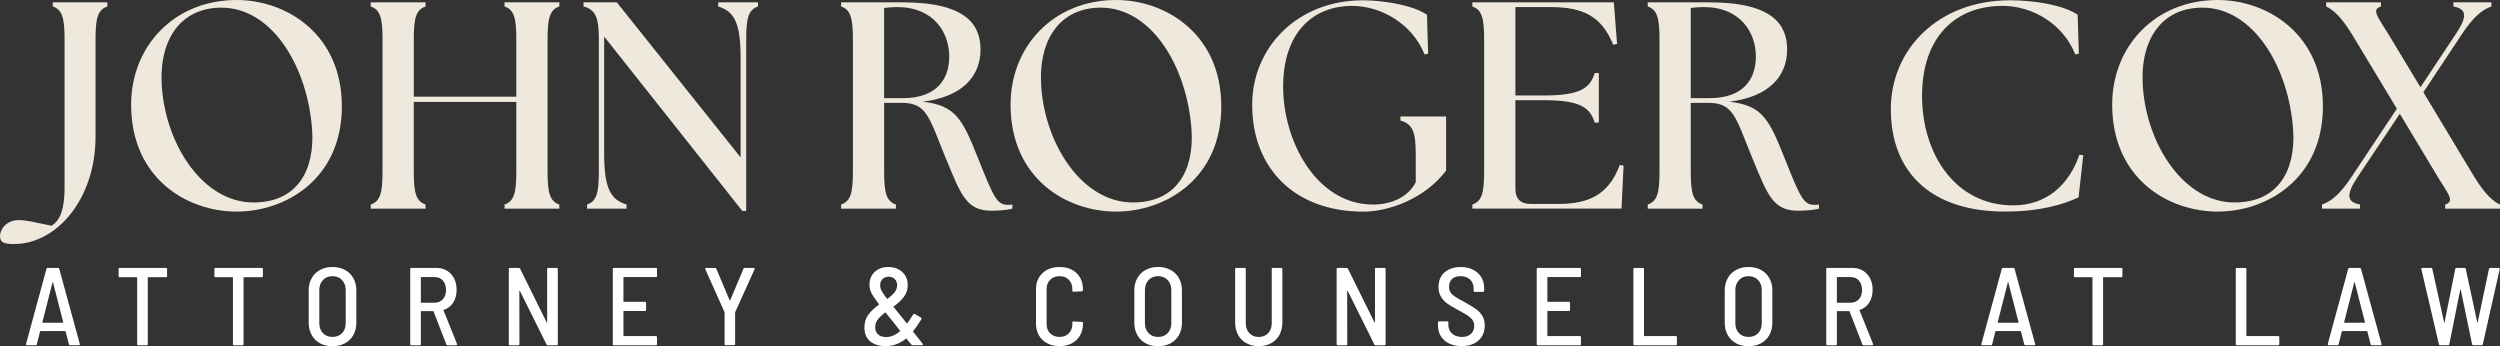 <?xml version="1.0" encoding="UTF-8"?>
<svg id="Layer_2" data-name="Layer 2" xmlns="http://www.w3.org/2000/svg" viewBox="0 0 986.6 136.64">
  <rect x="0" y="0" width="986.6" height="136.64" fill="#333333" stroke="none"/>
  <defs>
    <style>
      .cls-1 {
        fill: #efe8dc;
      }

      .cls-2 {
        fill: #fff;
      }
    </style>
  </defs>
  <g id="Layer_1-2" data-name="Layer 1">
    <g>
      <g>
        <path class="cls-1" d="M0,93.16c0-2.79,2.67-6.28,7.33-6.28,3.14,0,5.7.7,13.03,2.21,2.21-1.51,5.12-4.07,5.12-15.24V15.7c0-8.37-.81-11.86-4.65-13.14V.93h21.52v1.63c-3.84,1.28-4.65,4.77-4.65,13.14v38.38c0,24.42-15.35,42.22-32.1,42.22-3.61,0-5.58-.35-5.58-3.14Z"/>
        <path class="cls-1" d="M51.75,41.29C51.75,18.26,68.74,0,93.39,0c19.66,0,41.52,13.49,41.52,41.98s-21.98,41.52-41.52,41.52-41.64-13.03-41.64-42.22ZM123.17,51.17c-1.75-24.77-15.7-48.15-35.82-48.15-15.82,0-24.77,12.33-23.49,31.17,1.63,23.26,16.4,45.71,36.17,45.71,17.79,0,24.19-13.38,23.14-28.73Z"/>
        <path class="cls-1" d="M146.31,80.71c3.84-1.28,4.65-4.77,4.65-13.14V15.7c0-8.37-.81-11.86-4.65-13.14V.93h21.63v1.63c-3.84,1.28-4.65,4.77-4.65,13.14v22.45h40.47V15.7c0-8.37-.81-11.86-4.65-13.14V.93h21.63v1.63c-3.84,1.28-4.65,4.77-4.65,13.14v51.87c0,8.37.81,11.86,4.65,13.14v1.63h-21.63v-1.63c3.84-1.28,4.65-4.77,4.65-13.14v-27.33h-40.47v27.33c0,8.37.81,11.86,4.65,13.14v1.63h-21.63v-1.63Z"/>
        <path class="cls-1" d="M238.42,14.42v46.17c0,14.19,2.79,18.26,8.84,20.12v1.63h-15.58v-1.63c3.84-1.28,4.65-4.77,4.65-13.14V15.7c0-8.37-1.05-11.86-6.05-13.14V.93h13.14l48.85,61.18V22.68c0-14.19-2.79-18.26-8.84-20.12V.93h15.7v1.63c-3.84,1.28-4.65,4.77-4.65,13.14v67.57h-1.51L238.42,14.42Z"/>
        <path class="cls-1" d="M373.57,63.27c-6.98-16.98-7.56-22.68-17.79-22.68h-6.86v26.98c0,8.37.81,11.86,4.65,13.14v1.63h-21.63v-1.63c3.84-1.28,4.65-4.77,4.65-13.14V15.7c0-8.37-.81-11.86-4.65-13.14V.93h24.42c25.35,0,30.59,9.19,30.59,18.61,0,10.7-7.33,18.72-22.79,20.59,13.14,1.51,15.7,6.98,21.87,22.45,6.16,15.47,7.44,18.26,11.75,18.26.58,0,1.16,0,1.75-.12v1.63c-2.68.7-6.4.81-8.37.81-9.65,0-11.98-6.28-17.56-19.89ZM374.61,22.33c0-9.42-6.05-19.54-20.59-19.54-1.63,0-3.37.12-5.12.35v35.59h7.44c13.26,0,18.26-7.44,18.26-16.4Z"/>
        <path class="cls-1" d="M398.81,41.29c0-23.03,16.98-41.29,41.64-41.29,19.66,0,41.52,13.49,41.52,41.98s-21.98,41.52-41.52,41.52-41.64-13.03-41.64-42.22ZM470.22,51.17c-1.75-24.77-15.7-48.15-35.82-48.15-15.82,0-24.77,12.33-23.49,31.17,1.63,23.26,16.4,45.71,36.17,45.71,17.79,0,24.19-13.38,23.14-28.73Z"/>
        <path class="cls-1" d="M494.17,41.29C494.17,18.96,511.74.12,537.9.12c7.21,0,19.19,1.63,25.24,5.7l.46,15.35-1.4.35c-4.77-11.98-16.98-19.19-28.61-19.19-15.24,0-26.98,10.23-27.21,31.29-.23,21.98,13.14,47.1,35.47,47.1,7.33,0,13.96-3.02,16.86-8.84v-10.58c0-9.07-1.05-12.33-6.05-13.72v-1.63h18.03v21.4c-8.72,11.4-23.03,16.17-32.68,16.17-26.75,0-43.85-16.75-43.85-42.22Z"/>
        <path class="cls-1" d="M581.05,82.34v-1.63c3.84-1.28,4.65-4.77,4.65-13.14V15.7c0-8.37-.81-11.86-4.65-13.14V.93h55.83l1.28,16.4-1.51.35c-4.65-11.4-11.98-14.89-25-14.89h-13.61v34.89h11.17c14.19,0,18.26-2.79,20.12-8.84h1.63v19.54h-1.63c-1.86-6.05-5.93-8.84-20.12-8.84h-11.17v35.12c0,3.72,2.09,5.81,5.82,5.81h11.17c11.75,0,19.77-3.49,24.19-15.35l1.51.23-.81,16.98h-58.85Z"/>
        <path class="cls-1" d="M691.89,63.27c-6.98-16.98-7.56-22.68-17.79-22.68h-6.86v26.98c0,8.37.81,11.86,4.65,13.14v1.63h-21.63v-1.63c3.84-1.28,4.65-4.77,4.65-13.14V15.7c0-8.37-.81-11.86-4.65-13.14V.93h24.42c25.35,0,30.59,9.19,30.59,18.61,0,10.7-7.33,18.72-22.8,20.59,13.14,1.51,15.7,6.98,21.87,22.45,6.16,15.47,7.44,18.26,11.75,18.26.58,0,1.16,0,1.75-.12v1.63c-2.67.7-6.4.81-8.37.81-9.65,0-11.98-6.28-17.56-19.89ZM692.94,22.33c0-9.42-6.05-19.54-20.59-19.54-1.63,0-3.37.12-5.12.35v35.59h7.44c13.26,0,18.26-7.44,18.26-16.4Z"/>
        <path class="cls-1" d="M746.2,43.03c0-23.49,18.61-42.92,47.1-42.92,8.61,0,20.59,1.63,26.63,5.7l.47,15.35-1.4.35c-4.77-11.98-16.75-19.19-28.73-19.19-18.61,0-31.75,12.33-31.75,35.47s13.26,43.26,35.94,43.26c13.03,0,21.98-7.91,26.17-20l1.51.23-1.86,16.63c-6.16,2.79-15,5.58-29.19,5.58-27.8,0-44.89-14.42-44.89-40.47Z"/>
        <path class="cls-1" d="M833.55,41.29c0-23.03,16.98-41.29,41.64-41.29,19.65,0,41.52,13.49,41.52,41.98s-21.98,41.52-41.52,41.52-41.64-13.03-41.64-42.22ZM904.96,51.17c-1.75-24.77-15.7-48.15-35.82-48.15-15.82,0-24.77,12.33-23.49,31.17,1.63,23.26,16.4,45.71,36.17,45.71,17.79,0,24.19-13.38,23.14-28.73Z"/>
        <path class="cls-1" d="M964.97,80.71c3.84-1.28,1.4-3.84-3.02-11.05l-14.89-24.77-16.75,25.12c-4.65,6.98-4.07,9.77,1.05,10.7v1.63h-15v-1.63c3.37-1.16,6.86-3.72,11.51-10.7l18.03-27.1-17.68-29.31c-4.42-7.21-7.68-9.89-10.23-11.05V.93h21.63v1.63c-3.84,1.28-1.4,3.84,3.02,11.05l12.56,20.82,14.07-21.17c4.65-6.98,4.07-9.77-1.05-10.7V.93h15v1.63c-3.37,1.16-6.86,3.72-11.51,10.7l-15.35,23.14,20,33.26c4.42,7.21,7.68,9.89,10.23,11.05v1.63h-21.63v-1.63Z"/>
      </g>
      <g>
        <path class="cls-2" d="M27.19,135.85l-1.31-5.06c-.03-.09-.1-.13-.22-.13h-9.63c-.15,0-.22.04-.22.13l-1.26,5.06c-.03.26-.19.39-.48.39h-3.4c-.15,0-.25-.04-.33-.13-.07-.09-.09-.2-.07-.35l8.06-29.64c.06-.26.22-.39.48-.39h4.1c.26,0,.42.13.48.39l8.11,29.64.04.13c0,.23-.15.35-.44.35h-3.44c-.26,0-.42-.13-.48-.39ZM16.75,127.29s.09.07.15.07h7.89c.06,0,.11-.02.15-.07.04-.04.05-.08.02-.11l-4.05-15.78c-.03-.06-.06-.09-.09-.09s-.06.03-.09.09l-4.01,15.78s-.02.07.02.11Z"/>
        <path class="cls-2" d="M65.94,106.17v2.79c0,.29-.15.44-.44.44h-7.02c-.12,0-.17.06-.17.17v26.24c0,.29-.15.44-.44.44h-3.31c-.29,0-.44-.15-.44-.44v-26.24c0-.12-.06-.17-.17-.17h-6.71c-.29,0-.44-.15-.44-.44v-2.79c0-.29.14-.44.44-.44h18.27c.29,0,.44.15.44.44Z"/>
        <path class="cls-2" d="M103.74,106.17v2.79c0,.29-.15.44-.44.44h-7.02c-.12,0-.17.06-.17.17v26.24c0,.29-.15.44-.44.44h-3.31c-.29,0-.44-.15-.44-.44v-26.24c0-.12-.06-.17-.17-.17h-6.71c-.29,0-.44-.15-.44-.44v-2.79c0-.29.14-.44.44-.44h18.27c.29,0,.44.15.44.44Z"/>
        <path class="cls-2" d="M126.3,135.48c-1.41-.77-2.51-1.85-3.29-3.25-.79-1.4-1.18-3.01-1.18-4.84v-12.82c0-1.8.39-3.4,1.18-4.8.78-1.4,1.88-2.48,3.29-3.25,1.41-.77,3.04-1.16,4.9-1.16s3.5.39,4.93,1.16c1.42.77,2.53,1.85,3.31,3.25.78,1.4,1.18,2.99,1.18,4.8v12.82c0,1.83-.39,3.44-1.18,4.84-.79,1.4-1.89,2.48-3.31,3.25-1.42.77-3.07,1.16-4.93,1.16s-3.5-.39-4.9-1.16ZM134.99,131.49c.96-.99,1.44-2.3,1.44-3.92v-13.08c0-1.63-.48-2.95-1.44-3.97-.96-1.02-2.22-1.53-3.79-1.53s-2.79.51-3.75,1.53c-.96,1.02-1.44,2.34-1.44,3.97v13.08c0,1.6.48,2.9,1.44,3.9.96,1,2.21,1.5,3.75,1.5s2.83-.49,3.79-1.48Z"/>
        <path class="cls-2" d="M176.15,135.9l-5.06-12.99c-.03-.09-.09-.13-.17-.13h-4.67c-.12,0-.17.06-.17.17v12.86c0,.29-.15.44-.44.44h-3.31c-.29,0-.44-.15-.44-.44v-29.64c0-.29.15-.44.44-.44h9.76c2.44,0,4.4.8,5.88,2.4,1.48,1.6,2.22,3.69,2.22,6.28,0,1.95-.45,3.62-1.35,5.01-.9,1.4-2.14,2.35-3.71,2.88-.09.03-.12.1-.09.22l5.32,13.21.04.17c0,.23-.13.35-.39.35h-3.4c-.23,0-.39-.12-.48-.35ZM166.08,109.52v9.77c0,.12.06.17.17.17h5.28c1.34,0,2.42-.46,3.25-1.37s1.24-2.13,1.24-3.64-.41-2.78-1.22-3.71c-.81-.93-1.9-1.4-3.27-1.4h-5.28c-.12,0-.17.06-.17.17Z"/>
        <path class="cls-2" d="M216.38,105.73h3.31c.29,0,.44.15.44.44v29.64c0,.29-.15.44-.44.44h-3.49c-.26,0-.44-.1-.52-.31l-10.51-21.14c-.06-.06-.11-.09-.15-.09s-.07.04-.07.13l.04,20.97c0,.29-.15.44-.44.44h-3.31c-.29,0-.44-.15-.44-.44v-29.64c0-.29.15-.44.44-.44h3.49c.26,0,.44.1.52.31l10.46,21.14c.06.06.11.09.15.09s.07-.04.07-.13v-20.97c0-.29.15-.44.44-.44Z"/>
        <path class="cls-2" d="M258.84,109.35h-12.64c-.12,0-.17.06-.17.17v9.42c0,.12.06.17.17.17h8.33c.29,0,.44.15.44.44v2.75c0,.29-.15.44-.44.44h-8.33c-.12,0-.17.06-.17.17v9.55c0,.12.06.17.17.17h12.64c.29,0,.44.15.44.44v2.75c0,.29-.15.44-.44.44h-16.57c-.29,0-.44-.15-.44-.44v-29.64c0-.29.15-.44.44-.44h16.57c.29,0,.44.15.44.44v2.75c0,.29-.15.44-.44.44Z"/>
        <path class="cls-2" d="M285.96,135.77v-12.38c0-.12-.02-.19-.04-.22l-7.58-16.91-.04-.17c0-.23.13-.35.39-.35h3.53c.23,0,.39.12.48.35l5.23,12.38c.03.06.07.09.13.09s.1-.03.13-.09l5.19-12.38c.09-.23.25-.35.48-.35h3.57c.15,0,.25.05.33.15.07.1.08.23.02.37l-7.63,16.91s-.04.1-.04.22v12.38c0,.29-.15.44-.44.44h-3.27c-.29,0-.44-.15-.44-.44Z"/>
        <path class="cls-2" d="M364.25,135.98c0,.17-.12.26-.35.26h-3.71c-.17,0-.35-.09-.52-.26l-1.92-2.31c-.09-.09-.17-.09-.26,0-2.38,1.95-5.06,2.92-8.02,2.92-2.5,0-4.51-.62-6.04-1.87-1.53-1.25-2.29-3.07-2.29-5.45,0-1.98.51-3.66,1.53-5.06,1.02-1.4,2.41-2.72,4.18-3.97.09-.06.09-.13,0-.22-1.54-2.03-2.54-3.54-3.01-4.51-.46-.97-.7-2.01-.7-3.12,0-2.09.68-3.79,2.05-5.08,1.37-1.29,3.15-1.94,5.36-1.94s4.08.65,5.51,1.96c1.44,1.31,2.16,3.02,2.16,5.14,0,1.77-.49,3.32-1.48,4.64-.99,1.32-2.34,2.59-4.05,3.81-.09.03-.1.1-.04.22l3.75,4.66,1.4,1.74c.09.12.17.12.26,0,.73-.99,1.51-2.15,2.35-3.49.06-.12.15-.18.26-.2.12-.01.23,0,.35.07l2.44,1.4c.23.15.29.35.17.61-1.08,1.83-2.17,3.4-3.27,4.71-.03.09-.03.17,0,.26.32.38.77.94,1.35,1.7,1.51,1.92,2.33,2.95,2.44,3.1.06.06.09.15.09.26ZM355.14,130.75c.09-.09.1-.17.04-.26l-2.44-3.1-1.05-1.31-2.18-2.7c-.03-.09-.1-.1-.22-.04-1.28.96-2.25,1.89-2.92,2.79-.67.9-1,1.92-1,3.05s.38,2.09,1.16,2.79c.77.7,1.82,1.05,3.16,1.05,1.86,0,3.68-.76,5.45-2.27ZM348.25,110.15c-.61.62-.92,1.46-.92,2.51,0,.64.16,1.29.48,1.94.32.65,1.05,1.74,2.18,3.25.09.09.17.1.26.04,1.25-.9,2.19-1.77,2.83-2.59.64-.83.96-1.75.96-2.77s-.31-1.79-.94-2.4-1.43-.92-2.42-.92-1.83.31-2.44.94Z"/>
        <path class="cls-2" d="M413.27,135.48c-1.41-.74-2.5-1.79-3.27-3.14-.77-1.35-1.16-2.91-1.16-4.69v-13.38c0-2.7.85-4.86,2.55-6.47,1.7-1.61,3.95-2.42,6.74-2.42s5.03.8,6.71,2.4c1.69,1.6,2.53,3.72,2.53,6.36v.35c0,.15-.04.26-.13.35-.09.09-.19.13-.3.13l-3.31.17c-.29,0-.44-.15-.44-.44v-.65c0-1.51-.47-2.73-1.4-3.66s-2.15-1.4-3.66-1.4-2.74.46-3.68,1.4-1.42,2.15-1.42,3.66v13.86c0,1.51.47,2.73,1.42,3.66.94.93,2.17,1.4,3.68,1.4s2.73-.46,3.66-1.4c.93-.93,1.4-2.15,1.4-3.66v-.61c0-.29.14-.44.44-.44l3.31.17c.29,0,.44.15.44.44v.31c0,1.74-.38,3.28-1.16,4.62-.77,1.34-1.85,2.37-3.25,3.1-1.4.73-3.01,1.09-4.84,1.09s-3.45-.37-4.86-1.11Z"/>
        <path class="cls-2" d="M452.12,135.48c-1.41-.77-2.51-1.85-3.29-3.25-.79-1.4-1.18-3.01-1.18-4.84v-12.82c0-1.8.39-3.4,1.18-4.8.78-1.4,1.88-2.48,3.29-3.25,1.41-.77,3.04-1.16,4.9-1.16s3.5.39,4.93,1.16c1.42.77,2.53,1.85,3.31,3.25.78,1.4,1.18,2.99,1.18,4.8v12.82c0,1.83-.39,3.44-1.18,4.84-.79,1.4-1.89,2.48-3.31,3.25-1.42.77-3.07,1.16-4.93,1.16s-3.5-.39-4.9-1.16ZM460.81,131.49c.96-.99,1.44-2.3,1.44-3.92v-13.08c0-1.63-.48-2.95-1.44-3.97-.96-1.02-2.22-1.53-3.79-1.53s-2.79.51-3.75,1.53c-.96,1.02-1.44,2.34-1.44,3.97v13.08c0,1.6.48,2.9,1.44,3.9.96,1,2.21,1.5,3.75,1.5s2.83-.49,3.79-1.48Z"/>
        <path class="cls-2" d="M491.87,135.44c-1.41-.77-2.5-1.86-3.27-3.27-.77-1.41-1.16-3.04-1.16-4.9v-21.1c0-.29.15-.44.44-.44h3.31c.29,0,.44.15.44.44v21.36c0,1.63.47,2.94,1.42,3.95.94,1,2.17,1.5,3.68,1.5s2.78-.5,3.73-1.5c.94-1,1.42-2.32,1.42-3.95v-21.36c0-.29.15-.44.44-.44h3.31c.29,0,.44.15.44.44v21.1c0,1.86-.39,3.5-1.16,4.9-.77,1.41-1.86,2.5-3.27,3.27-1.41.77-3.04,1.16-4.9,1.16s-3.45-.38-4.86-1.16Z"/>
        <path class="cls-2" d="M543.07,105.73h3.31c.29,0,.44.15.44.44v29.64c0,.29-.15.44-.44.44h-3.49c-.26,0-.44-.1-.52-.31l-10.51-21.14c-.06-.06-.11-.09-.15-.09s-.07.04-.07.13l.04,20.97c0,.29-.15.44-.44.44h-3.31c-.29,0-.44-.15-.44-.44v-29.64c0-.29.15-.44.44-.44h3.49c.26,0,.44.1.52.31l10.46,21.14c.06.06.11.09.15.09s.07-.04.07-.13v-20.97c0-.29.15-.44.44-.44Z"/>
        <path class="cls-2" d="M571.91,135.57c-1.41-.68-2.5-1.63-3.27-2.86-.77-1.22-1.16-2.64-1.16-4.27v-1.18c0-.29.14-.44.44-.44h3.23c.29,0,.44.15.44.44v.96c0,1.42.49,2.57,1.46,3.44.97.87,2.29,1.31,3.94,1.31,1.48,0,2.65-.4,3.51-1.2.86-.8,1.29-1.85,1.29-3.16,0-.87-.22-1.63-.65-2.27-.44-.64-1.07-1.23-1.9-1.79-.83-.55-2.03-1.25-3.6-2.09-1.77-.93-3.19-1.76-4.25-2.48-1.06-.73-1.94-1.64-2.64-2.75-.7-1.1-1.05-2.44-1.05-4.01,0-2.44.8-4.36,2.4-5.75s3.72-2.09,6.37-2.09c1.83,0,3.44.35,4.84,1.05,1.39.7,2.48,1.68,3.25,2.94.77,1.26,1.16,2.72,1.16,4.38v1c0,.29-.15.44-.44.44h-3.27c-.29,0-.44-.15-.44-.44v-.92c0-1.42-.47-2.59-1.4-3.49-.93-.9-2.19-1.35-3.79-1.35-1.42,0-2.54.36-3.33,1.09-.8.73-1.2,1.76-1.2,3.1,0,.87.2,1.61.59,2.22.39.61,1,1.18,1.81,1.72.81.54,2.02,1.21,3.62,2.03,2.01,1.13,3.52,2.06,4.56,2.79,1.03.73,1.88,1.61,2.53,2.66.65,1.05.98,2.31.98,3.79,0,2.5-.82,4.49-2.46,5.97-1.64,1.48-3.86,2.22-6.65,2.22-1.86,0-3.5-.34-4.9-1.02Z"/>
        <path class="cls-2" d="M623.46,109.35h-12.64c-.12,0-.17.06-.17.17v9.42c0,.12.06.17.17.17h8.33c.29,0,.44.15.44.44v2.75c0,.29-.15.44-.44.44h-8.33c-.12,0-.17.06-.17.17v9.55c0,.12.06.17.17.17h12.64c.29,0,.44.15.44.44v2.75c0,.29-.15.44-.44.44h-16.57c-.29,0-.44-.15-.44-.44v-29.64c0-.29.15-.44.44-.44h16.57c.29,0,.44.15.44.44v2.75c0,.29-.15.44-.44.44Z"/>
        <path class="cls-2" d="M644.6,135.81v-29.64c0-.29.15-.44.44-.44h3.31c.29,0,.44.15.44.44v26.29c0,.12.06.17.17.17h12.38c.29,0,.44.15.44.44v2.75c0,.29-.15.44-.44.44h-16.3c-.29,0-.44-.15-.44-.44Z"/>
        <path class="cls-2" d="M685.12,135.48c-1.41-.77-2.51-1.85-3.29-3.25-.79-1.4-1.18-3.01-1.18-4.84v-12.82c0-1.8.39-3.4,1.18-4.8.78-1.4,1.88-2.48,3.29-3.25,1.41-.77,3.04-1.16,4.9-1.16s3.5.39,4.93,1.16c1.42.77,2.53,1.85,3.31,3.25.78,1.4,1.18,2.99,1.18,4.8v12.82c0,1.83-.39,3.44-1.18,4.84-.79,1.4-1.89,2.48-3.31,3.25-1.42.77-3.07,1.16-4.93,1.16s-3.5-.39-4.9-1.16ZM693.82,131.49c.96-.99,1.44-2.3,1.44-3.92v-13.08c0-1.63-.48-2.95-1.44-3.97-.96-1.02-2.22-1.53-3.79-1.53s-2.79.51-3.75,1.53c-.96,1.02-1.44,2.34-1.44,3.97v13.08c0,1.6.48,2.9,1.44,3.9.96,1,2.21,1.5,3.75,1.5s2.83-.49,3.79-1.48Z"/>
        <path class="cls-2" d="M734.97,135.9l-5.06-12.99c-.03-.09-.09-.13-.17-.13h-4.67c-.12,0-.17.06-.17.17v12.86c0,.29-.15.44-.44.44h-3.31c-.29,0-.44-.15-.44-.44v-29.64c0-.29.15-.44.44-.44h9.76c2.44,0,4.4.8,5.88,2.4,1.48,1.6,2.22,3.69,2.22,6.28,0,1.95-.45,3.62-1.35,5.01-.9,1.4-2.14,2.35-3.71,2.88-.09.03-.12.1-.09.22l5.32,13.21.04.17c0,.23-.13.35-.39.35h-3.4c-.23,0-.39-.12-.48-.35ZM724.9,109.52v9.77c0,.12.06.17.17.17h5.28c1.34,0,2.42-.46,3.25-1.37s1.24-2.13,1.24-3.64-.41-2.78-1.22-3.71c-.81-.93-1.9-1.4-3.27-1.4h-5.28c-.12,0-.17.06-.17.17Z"/>
        <path class="cls-2" d="M798.84,135.85l-1.31-5.06c-.03-.09-.1-.13-.22-.13h-9.63c-.15,0-.22.04-.22.13l-1.26,5.06c-.03.26-.19.39-.48.39h-3.4c-.15,0-.25-.04-.33-.13-.07-.09-.09-.2-.07-.35l8.06-29.64c.06-.26.22-.39.48-.39h4.1c.26,0,.42.13.48.39l8.11,29.64.04.13c0,.23-.15.35-.44.35h-3.44c-.26,0-.42-.13-.48-.39ZM788.4,127.29s.09.07.15.07h7.89c.06,0,.11-.02.15-.07.04-.04.05-.08.02-.11l-4.05-15.78c-.03-.06-.06-.09-.09-.09s-.06.03-.09.09l-4.01,15.78s-.02.07.02.11Z"/>
        <path class="cls-2" d="M837.59,106.17v2.79c0,.29-.15.44-.44.44h-7.02c-.12,0-.17.06-.17.17v26.24c0,.29-.15.44-.44.44h-3.31c-.29,0-.44-.15-.44-.44v-26.24c0-.12-.06-.17-.17-.17h-6.71c-.29,0-.44-.15-.44-.44v-2.79c0-.29.14-.44.44-.44h18.27c.29,0,.44.15.44.44Z"/>
        <path class="cls-2" d="M882.32,135.81v-29.64c0-.29.15-.44.44-.44h3.31c.29,0,.44.15.44.44v26.29c0,.12.06.17.17.17h12.38c.29,0,.44.15.44.44v2.75c0,.29-.15.44-.44.44h-16.3c-.29,0-.44-.15-.44-.44Z"/>
        <path class="cls-2" d="M935.55,135.85l-1.31-5.06c-.03-.09-.1-.13-.22-.13h-9.63c-.15,0-.22.04-.22.13l-1.26,5.06c-.03.26-.19.39-.48.39h-3.4c-.15,0-.25-.04-.33-.13-.07-.09-.09-.2-.07-.35l8.06-29.64c.06-.26.22-.39.48-.39h4.1c.26,0,.42.13.48.39l8.11,29.64.04.13c0,.23-.15.35-.44.35h-3.44c-.26,0-.42-.13-.48-.39ZM925.11,127.29s.09.07.15.07h7.89c.06,0,.11-.02.15-.07.04-.04.05-.08.02-.11l-4.05-15.78c-.03-.06-.06-.09-.09-.09s-.06.03-.09.09l-4.01,15.78s-.02.07.02.11Z"/>
        <path class="cls-2" d="M962.49,135.85l-6.93-29.64-.04-.17c0-.2.13-.31.39-.31h3.49c.29,0,.45.13.48.39l4.66,21.1c.03.09.06.13.09.13s.06-.04.09-.13l4.23-21.1c.06-.26.22-.39.48-.39h3.18c.29,0,.45.13.48.39l4.53,21.1c.03.09.06.13.09.13s.06-.04.09-.13l4.45-21.1c.06-.26.22-.39.48-.39h3.36c.15,0,.25.04.33.13.07.09.09.2.07.35l-6.67,29.64c-.03.26-.19.39-.48.39h-3.27c-.26,0-.42-.13-.48-.39l-4.49-21.58c-.03-.09-.06-.13-.09-.13s-.06.04-.09.13l-4.32,21.58c-.03.26-.19.39-.48.39h-3.14c-.26,0-.42-.13-.48-.39Z"/>
      </g>
    </g>
  </g>
</svg>